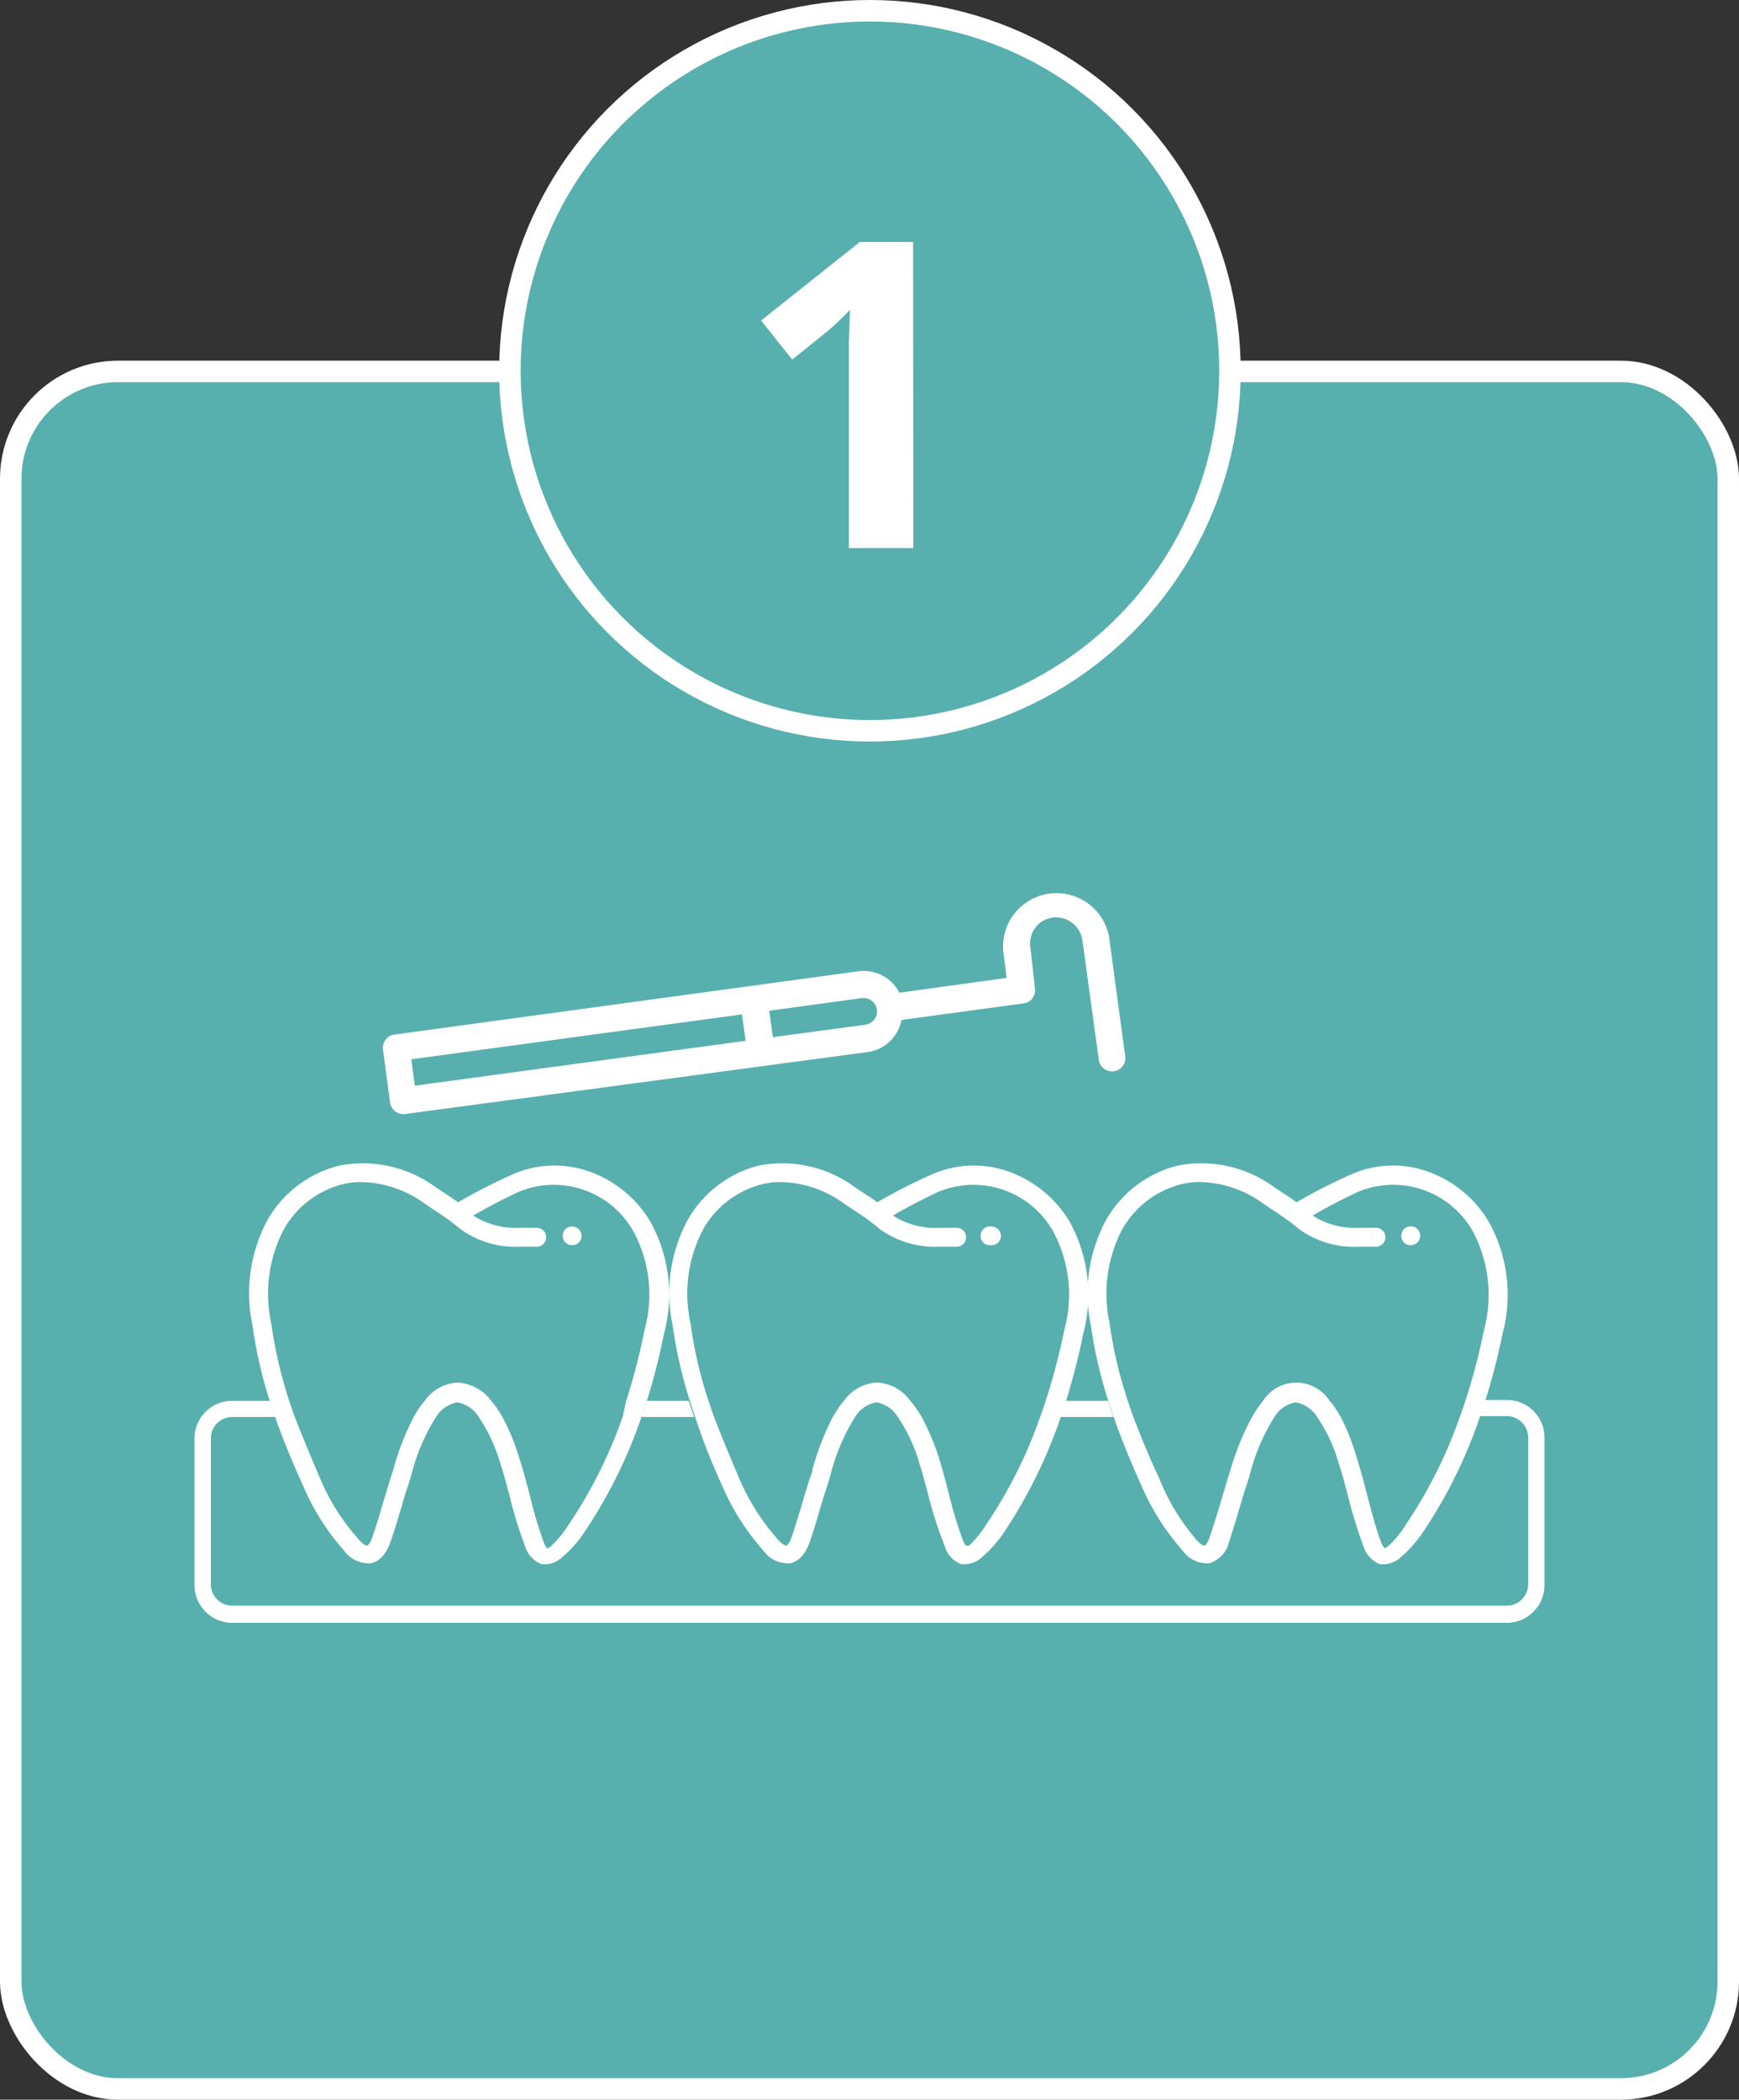 <svg xmlns="http://www.w3.org/2000/svg" viewBox="0 0 81 97.8"><rect x="0" y="0" width="81" height="97.8" fill="#333333" stroke="none"/><defs><style>.a{fill:#57b0ae;stroke:#fff;stroke-miterlimit:10;}.b{fill:#fff;}</style></defs><rect class="a" x="0.5" y="17.3" width="80" height="80" rx="5"/><path class="b" d="M48.2,46,48,44.17A1.24,1.24,0,0,1,48.42,43a1.24,1.24,0,0,1,2,.82l.76,5.54a.62.62,0,0,0,.7.54h0a.62.62,0,0,0,.53-.7l-.75-5.55a2.49,2.49,0,0,0-4.93.67l.16,1.23-5,.69a1.86,1.86,0,0,0-1.9-1L18.37,48.19a.62.62,0,0,0-.41.24.63.63,0,0,0-.12.46l.33,2.47a.67.67,0,0,0,.24.41.64.64,0,0,0,.46.12L40.44,49a1.81,1.81,0,0,0,1-.49,1.85,1.85,0,0,0,.55-1l5.66-.77A.61.61,0,0,0,48.2,46ZM19.32,50.57l-.16-1.23,15.4-2.09.17,1.23Zm21-2.84L36,48.31l-.17-1.23,4.32-.59a.65.65,0,0,1,.46.13.64.64,0,0,1,.24.41A.63.63,0,0,1,40.27,47.73Z"/><path class="b" d="M32.33,66c-.09-.24-.17-.5-.25-.75H30.13c-.08.25-.16.51-.25.75Z"/><path class="b" d="M51.86,66c-.09-.24-.17-.5-.25-.75h-2c-.08.25-.17.51-.25.75Z"/><path class="b" d="M70.18,65.21h-1c-.08.25-.16.51-.25.75h1.25a1,1,0,0,1,1,1v6.83a1,1,0,0,1-1,1H10.82a1,1,0,0,1-1-1V67a1,1,0,0,1,1-1h2c-.08-.24-.17-.5-.25-.75H10.82A1.75,1.75,0,0,0,9.06,67v6.83a1.76,1.76,0,0,0,1.76,1.76H70.18a1.76,1.76,0,0,0,1.76-1.76V67A1.75,1.75,0,0,0,70.18,65.21Z"/><path class="b" d="M14.13,69.23a11.05,11.05,0,0,0,1.9,3,1.4,1.4,0,0,0,1.26.58c.4-.09.7-.43.9-1s.35-1.09.51-1.62c.1-.35.2-.69.31-1l.15-.48A9.12,9.12,0,0,1,20.31,66s0,0,0,0a1.46,1.46,0,0,1,1-.68,1.48,1.48,0,0,1,1,.7l0,0a7.69,7.69,0,0,1,1,2.16c.17.53.32,1.09.46,1.63A19.33,19.33,0,0,0,24.45,72a1.31,1.31,0,0,0,.78.86l.19,0a1.19,1.19,0,0,0,.79-.35,5.39,5.39,0,0,0,1-1.13A22.93,22.93,0,0,0,29.88,66c.09-.24.17-.5.25-.75a29.84,29.84,0,0,0,.79-3.1,7,7,0,0,0-.63-5.25,5.43,5.43,0,0,0-2.73-2.29,4.84,4.84,0,0,0-3.77.13A26.85,26.85,0,0,0,21.34,56l-.62-.42-.44-.29a5.71,5.71,0,0,0-4.46-1,5.31,5.31,0,0,0-3.39,2.59,7.2,7.2,0,0,0-.67,4.85,21,21,0,0,0,.79,3.48c.08.25.17.51.25.75C13.22,67.17,13.7,68.28,14.13,69.23Zm-1.5-7.61a6.48,6.48,0,0,1,.56-4.3A4.38,4.38,0,0,1,16,55.15a3.36,3.36,0,0,1,.9-.09,5.2,5.2,0,0,1,2.88,1l.44.3a13.29,13.29,0,0,1,1.27.92,4.36,4.36,0,0,0,2.72.79H25a.44.44,0,1,0,0-.88h-.55l-.22,0a3.7,3.7,0,0,1-2.19-.57c.66-.38,1.34-.74,2.08-1.09a4.26,4.26,0,0,1,5.37,1.8,6.22,6.22,0,0,1,.53,4.63,29.58,29.58,0,0,1-.85,3.28L29,66a21.88,21.88,0,0,1-2.5,5,5.46,5.46,0,0,1-.81,1,.72.72,0,0,1-.2.13,1,1,0,0,1-.17-.31,18.57,18.57,0,0,1-.64-2.17c-.15-.55-.29-1.12-.48-1.69A10,10,0,0,0,23.4,66a5.49,5.49,0,0,0-.35-.54l-.17-.21a2.07,2.07,0,0,0-1.58-.85,2,2,0,0,0-1.52.85l-.16.2a5.6,5.6,0,0,0-.35.55,12.28,12.28,0,0,0-.95,2.45l-.15.47c-.11.35-.21.7-.32,1.05-.15.52-.31,1.06-.49,1.58-.11.34-.22.43-.25.44s-.17,0-.43-.32a9.93,9.93,0,0,1-1.75-2.76C14.54,68,14.12,67,13.73,66c-.09-.24-.17-.5-.26-.75A21.37,21.37,0,0,1,12.63,61.62Z"/><path class="b" d="M26.65,58a.43.43,0,0,0,.44-.43.44.44,0,0,0-.44-.44.43.43,0,0,0-.44.43A.44.44,0,0,0,26.65,58Z"/><path class="b" d="M33.65,69.23a11.31,11.31,0,0,0,1.91,3,1.39,1.39,0,0,0,1.26.58c.4-.09.7-.43.9-1s.35-1.09.5-1.62c.11-.35.21-.69.32-1,.05-.16.09-.32.14-.48A9.38,9.38,0,0,1,39.83,66l0,0a1.43,1.43,0,0,1,1-.68,1.48,1.48,0,0,1,1,.7v0a7.43,7.43,0,0,1,1,2.16c.17.53.31,1.09.45,1.63A19.41,19.41,0,0,0,44,72a1.26,1.26,0,0,0,.78.86l.19,0a1.19,1.19,0,0,0,.79-.35,5.39,5.39,0,0,0,1-1.13A22.93,22.93,0,0,0,49.41,66c.08-.24.17-.5.25-.75.3-1,.57-2,.79-3.1a7.09,7.09,0,0,0-.63-5.25,5.47,5.47,0,0,0-2.73-2.29,4.84,4.84,0,0,0-3.77.13A27.05,27.05,0,0,0,40.86,56c-.2-.15-.41-.29-.62-.42l-.43-.29a5.72,5.72,0,0,0-4.46-1A5.31,5.31,0,0,0,32,56.88a7.2,7.2,0,0,0-.67,4.85,21,21,0,0,0,.79,3.48c.08.25.16.51.25.75C32.75,67.17,33.22,68.28,33.65,69.23Zm-1.49-7.61a6.42,6.42,0,0,1,.56-4.3,4.38,4.38,0,0,1,2.82-2.17,3.36,3.36,0,0,1,.9-.09,5.15,5.15,0,0,1,2.87,1l.45.3a12,12,0,0,1,1.26.92,4.4,4.4,0,0,0,2.72.79h.82a.44.44,0,0,0,0-.88H44l-.22,0a3.68,3.68,0,0,1-2.19-.57c.65-.38,1.34-.74,2.08-1.09a4.26,4.26,0,0,1,5.37,1.8,6.22,6.22,0,0,1,.53,4.63,29.56,29.56,0,0,1-.86,3.28c-.08.25-.17.5-.26.75a21.48,21.48,0,0,1-2.5,5,4.73,4.73,0,0,1-.81,1A.6.6,0,0,1,45,72a.84.84,0,0,1-.17-.31,20.78,20.78,0,0,1-.65-2.17c-.14-.55-.29-1.12-.47-1.69A11.51,11.51,0,0,0,42.93,66a5.63,5.63,0,0,0-.36-.54,1.2,1.2,0,0,0-.17-.21,2,2,0,0,0-1.57-.85,2,2,0,0,0-1.52.85,1.56,1.56,0,0,0-.16.2c-.13.18-.25.37-.36.55a12.91,12.91,0,0,0-.95,2.45c0,.16-.09.32-.14.47-.11.35-.22.7-.32,1.05-.15.52-.32,1.06-.49,1.58-.12.34-.23.43-.25.44s-.18,0-.44-.32a10.41,10.41,0,0,1-1.75-2.76C34.07,68,33.64,67,33.26,66c-.09-.24-.17-.5-.26-.75A20.44,20.44,0,0,1,32.16,61.62Z"/><path class="b" d="M46.18,58a.43.43,0,0,0,.44-.43.44.44,0,0,0-.44-.44.44.44,0,1,0,0,.87Z"/><path class="b" d="M53.18,69.23a11.31,11.31,0,0,0,1.91,3,1.39,1.39,0,0,0,1.26.58,1.37,1.37,0,0,0,.9-1c.18-.54.34-1.09.5-1.62.1-.35.2-.69.31-1l.15-.48A9.38,9.38,0,0,1,59.36,66l0,0a1.44,1.44,0,0,1,1-.68,1.48,1.48,0,0,1,1,.7v0a7.16,7.16,0,0,1,1,2.16c.18.53.32,1.09.46,1.63A21.48,21.48,0,0,0,63.5,72a1.31,1.31,0,0,0,.78.86l.2,0a1.21,1.21,0,0,0,.79-.35,5.68,5.68,0,0,0,1-1.13A22.56,22.56,0,0,0,68.93,66c.09-.24.17-.5.25-.75a29.82,29.82,0,0,0,.8-3.1,7,7,0,0,0-.64-5.25,5.39,5.39,0,0,0-2.73-2.29,4.81,4.81,0,0,0-3.76.13A27.05,27.05,0,0,0,60.39,56c-.21-.15-.41-.29-.62-.42l-.43-.29a5.74,5.74,0,0,0-4.47-1,5.31,5.31,0,0,0-3.38,2.59,7.21,7.21,0,0,0-.68,4.85,21,21,0,0,0,.8,3.48c.08.25.16.51.25.75C52.28,67.17,52.75,68.28,53.18,69.23Zm-1.5-7.61a6.48,6.48,0,0,1,.56-4.3,4.4,4.4,0,0,1,2.82-2.17,3.44,3.44,0,0,1,.9-.09,5.18,5.18,0,0,1,2.88,1l.44.3a13.29,13.29,0,0,1,1.27.92,4.38,4.38,0,0,0,2.72.79h.82a.44.44,0,1,0,0-.88h-.54l-.23,0a3.67,3.67,0,0,1-2.18-.57c.65-.38,1.34-.74,2.08-1.09a4.26,4.26,0,0,1,5.37,1.8,6.32,6.32,0,0,1,.53,4.63,29.56,29.56,0,0,1-.86,3.28c-.08.25-.17.5-.26.75a21.88,21.88,0,0,1-2.5,5,4.73,4.73,0,0,1-.81,1,.74.74,0,0,1-.19.13.79.79,0,0,1-.18-.31c-.26-.7-.45-1.45-.64-2.17-.14-.55-.29-1.12-.47-1.69A10.73,10.73,0,0,0,62.45,66a5.49,5.49,0,0,0-.35-.54,1.2,1.2,0,0,0-.17-.21,1.84,1.84,0,0,0-3.1,0l-.16.2c-.13.18-.24.37-.35.55a12.28,12.28,0,0,0-1,2.45l-.15.47c-.1.35-.21.7-.31,1.05-.16.52-.32,1.06-.5,1.58-.11.34-.22.43-.24.44s-.18,0-.44-.32A10.16,10.16,0,0,1,54,68.87C53.59,68,53.17,67,52.79,66c-.09-.24-.18-.5-.26-.75A20.45,20.45,0,0,1,51.68,61.62Z"/><path class="b" d="M65.7,58a.44.44,0,1,0-.43-.44A.42.42,0,0,0,65.7,58Z"/><circle class="a" cx="40.52" cy="17.27" r="16.77"/><path class="b" d="M42.54,25.53h-3V17.27l0-1.36.05-1.48a12.68,12.68,0,0,1-1.05,1l-1.64,1.32-1.45-1.82,4.6-3.66h2.48Z"/></svg>